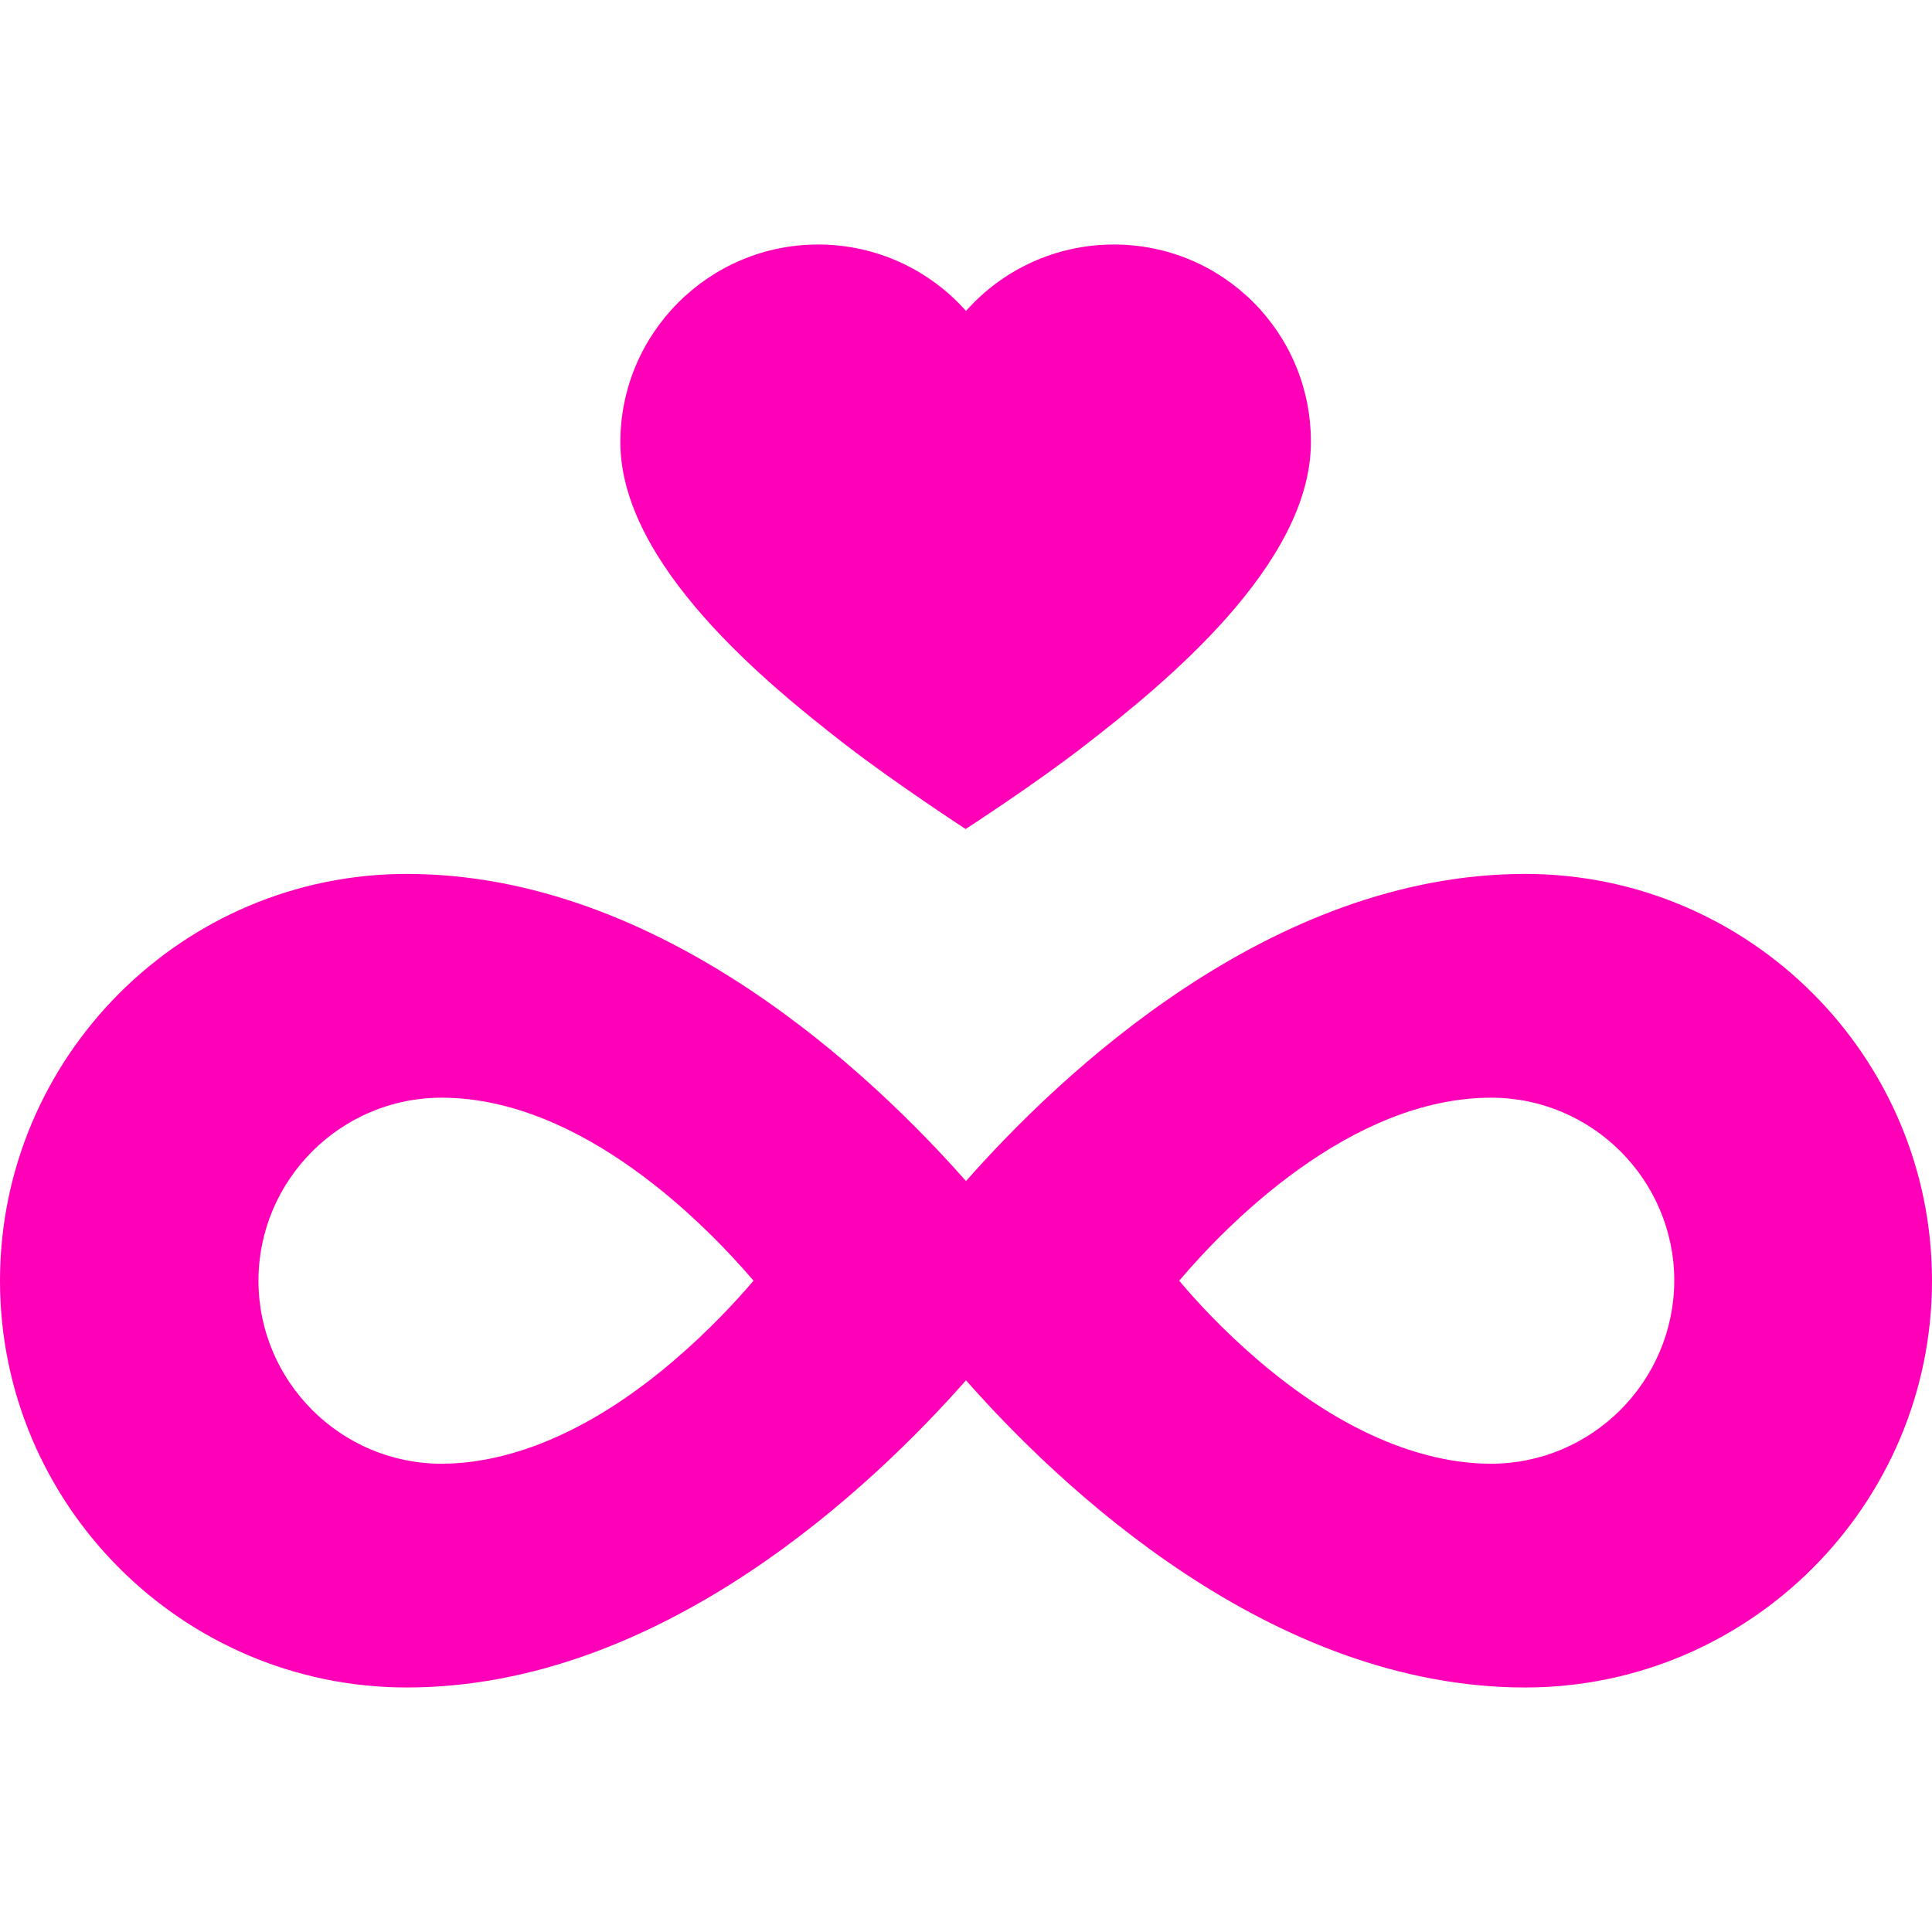 <?xml version="1.0" encoding="utf-8"?>
<!-- Generator: Adobe Illustrator 27.0.0, SVG Export Plug-In . SVG Version: 6.00 Build 0)  -->
<svg version="1.1" id="Layer_1" xmlns="http://www.w3.org/2000/svg" xmlns:xlink="http://www.w3.org/1999/xlink" x="0px" y="0px"
	 viewBox="0 0 512 512" style="enable-background:new 0 0 512 512;" xml:space="preserve">
<style type="text/css">
	.st0{fill:#FF00B8;}
</style>
<g>
	<g>
		<path class="st0" d="M404.2,231.6c-67.6,0-123.5,53.4-148.2,81.4c-24.7-28-80.6-81.4-148.2-81.4C48.4,231.6,0,280,0,339.4
			s48.4,107.8,107.8,107.8c67.6,0,123.5-53.4,148.2-81.4c24.7,28,80.6,81.4,148.2,81.4c59.4,0,107.8-48.4,107.8-107.8
			S463.6,231.6,404.2,231.6z M178.3,360.8c-26.3,22.4-47.9,27.1-61.3,27.1c-26.7,0-48.5-21.8-48.5-48.5s21.8-48.5,48.5-48.5
			c37.4,0,70.4,34.1,82.7,48.5C195.1,344.8,187.7,352.8,178.3,360.8z M395.1,387.9c-13.4,0-35-4.7-61.3-27.1
			c-9.4-8-16.8-16-21.3-21.4c12.3-14.5,45.2-48.5,82.7-48.5c26.7,0,48.5,21.8,48.5,48.5C443.6,366.2,421.8,387.9,395.1,387.9z"/>
	</g>
</g>
<g>
	<g>
		<path class="st0" d="M295.2,64.8c-15.6,0-29.6,6.8-39.2,17.6c-9.6-10.8-23.6-17.6-39.2-17.6c-28.9,0-52.4,23.5-52.4,52.4
			c0,32.5,39.2,64.3,59.6,80.1c13.2,10.2,31.9,22.4,31.9,22.4s18.7-12.1,31.9-22.4c20.4-15.8,59.6-47.6,59.6-80.1
			C347.5,88.2,324.1,64.8,295.2,64.8z"/>
	</g>
</g>
</svg>
